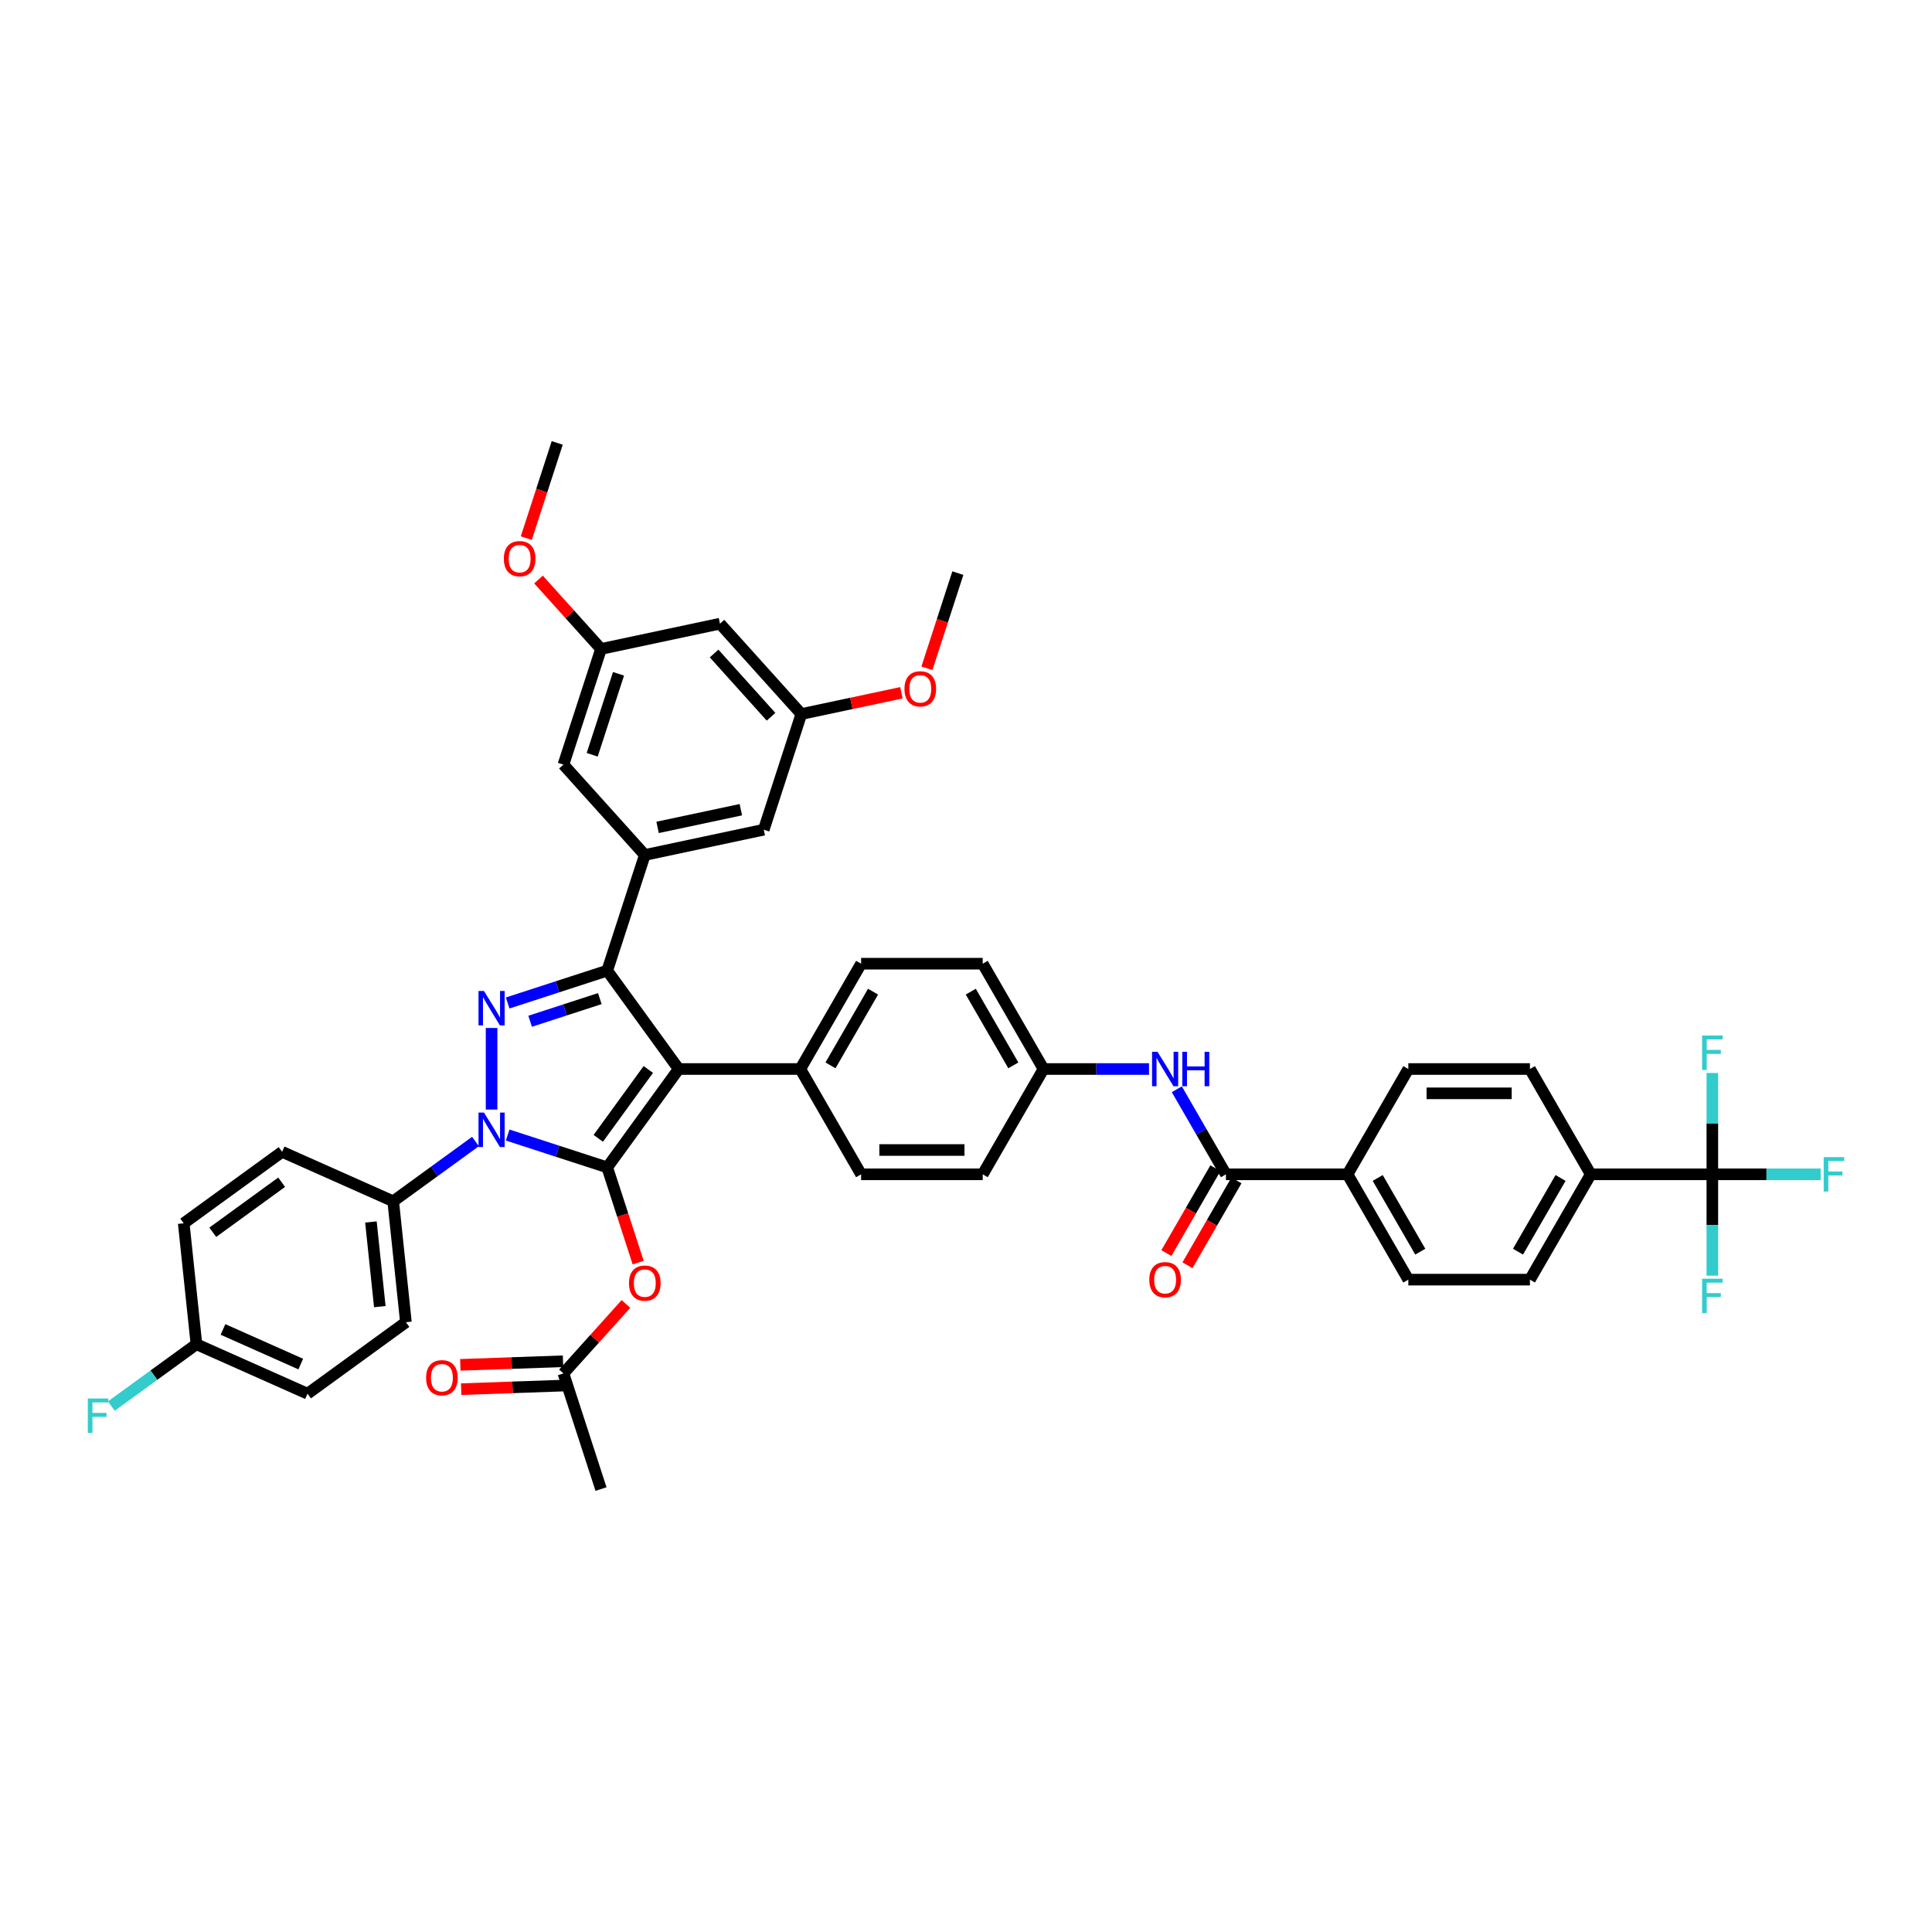 <?xml version='1.0' encoding='iso-8859-1'?>
<svg version='1.1' baseProfile='full'
              xmlns='http://www.w3.org/2000/svg'
                      xmlns:rdkit='http://www.rdkit.org/xml'
                      xmlns:xlink='http://www.w3.org/1999/xlink'
                  xml:space='preserve'
width='1000px' height='1000px' viewBox='0 0 1000 1000'>
<!-- END OF HEADER -->
<rect style='opacity:1.0;fill:#FFFFFF;stroke:none' width='1000' height='1000' x='0' y='0'> </rect>
<path class='bond-0' d='M 886.304,607.828 L 823.362,607.828' style='fill:none;fill-rule:evenodd;stroke:#000000;stroke-width:6px;stroke-linecap:butt;stroke-linejoin:miter;stroke-opacity:1' />
<path class='bond-1' d='M 886.304,607.828 L 914.338,607.828' style='fill:none;fill-rule:evenodd;stroke:#000000;stroke-width:6px;stroke-linecap:butt;stroke-linejoin:miter;stroke-opacity:1' />
<path class='bond-1' d='M 914.338,607.828 L 942.372,607.828' style='fill:none;fill-rule:evenodd;stroke:#33CCCC;stroke-width:6px;stroke-linecap:butt;stroke-linejoin:miter;stroke-opacity:1' />
<path class='bond-2' d='M 886.304,607.828 L 886.304,634.056' style='fill:none;fill-rule:evenodd;stroke:#000000;stroke-width:6px;stroke-linecap:butt;stroke-linejoin:miter;stroke-opacity:1' />
<path class='bond-2' d='M 886.304,634.056 L 886.304,660.283' style='fill:none;fill-rule:evenodd;stroke:#33CCCC;stroke-width:6px;stroke-linecap:butt;stroke-linejoin:miter;stroke-opacity:1' />
<path class='bond-3' d='M 886.304,607.828 L 886.304,581.6' style='fill:none;fill-rule:evenodd;stroke:#000000;stroke-width:6px;stroke-linecap:butt;stroke-linejoin:miter;stroke-opacity:1' />
<path class='bond-3' d='M 886.304,581.6 L 886.304,555.372' style='fill:none;fill-rule:evenodd;stroke:#33CCCC;stroke-width:6px;stroke-linecap:butt;stroke-linejoin:miter;stroke-opacity:1' />
<path class='bond-4' d='M 609.119,563.804 L 621.827,585.816' style='fill:none;fill-rule:evenodd;stroke:#0000FF;stroke-width:6px;stroke-linecap:butt;stroke-linejoin:miter;stroke-opacity:1' />
<path class='bond-4' d='M 621.827,585.816 L 634.536,607.828' style='fill:none;fill-rule:evenodd;stroke:#000000;stroke-width:6px;stroke-linecap:butt;stroke-linejoin:miter;stroke-opacity:1' />
<path class='bond-5' d='M 594.731,553.318 L 567.427,553.318' style='fill:none;fill-rule:evenodd;stroke:#0000FF;stroke-width:6px;stroke-linecap:butt;stroke-linejoin:miter;stroke-opacity:1' />
<path class='bond-5' d='M 567.427,553.318 L 540.123,553.318' style='fill:none;fill-rule:evenodd;stroke:#000000;stroke-width:6px;stroke-linecap:butt;stroke-linejoin:miter;stroke-opacity:1' />
<path class='bond-6' d='M 629.085,604.68 L 616.405,626.642' style='fill:none;fill-rule:evenodd;stroke:#000000;stroke-width:6px;stroke-linecap:butt;stroke-linejoin:miter;stroke-opacity:1' />
<path class='bond-6' d='M 616.405,626.642 L 603.726,648.603' style='fill:none;fill-rule:evenodd;stroke:#FF0000;stroke-width:6px;stroke-linecap:butt;stroke-linejoin:miter;stroke-opacity:1' />
<path class='bond-6' d='M 639.987,610.975 L 627.307,632.936' style='fill:none;fill-rule:evenodd;stroke:#000000;stroke-width:6px;stroke-linecap:butt;stroke-linejoin:miter;stroke-opacity:1' />
<path class='bond-6' d='M 627.307,632.936 L 614.628,654.897' style='fill:none;fill-rule:evenodd;stroke:#FF0000;stroke-width:6px;stroke-linecap:butt;stroke-linejoin:miter;stroke-opacity:1' />
<path class='bond-7' d='M 634.536,607.828 L 697.478,607.828' style='fill:none;fill-rule:evenodd;stroke:#000000;stroke-width:6px;stroke-linecap:butt;stroke-linejoin:miter;stroke-opacity:1' />
<path class='bond-8' d='M 823.362,607.828 L 791.891,662.337' style='fill:none;fill-rule:evenodd;stroke:#000000;stroke-width:6px;stroke-linecap:butt;stroke-linejoin:miter;stroke-opacity:1' />
<path class='bond-8' d='M 807.739,609.71 L 785.709,647.866' style='fill:none;fill-rule:evenodd;stroke:#000000;stroke-width:6px;stroke-linecap:butt;stroke-linejoin:miter;stroke-opacity:1' />
<path class='bond-9' d='M 823.362,607.828 L 791.891,553.318' style='fill:none;fill-rule:evenodd;stroke:#000000;stroke-width:6px;stroke-linecap:butt;stroke-linejoin:miter;stroke-opacity:1' />
<path class='bond-10' d='M 311.084,770.737 L 291.634,710.876' style='fill:none;fill-rule:evenodd;stroke:#000000;stroke-width:6px;stroke-linecap:butt;stroke-linejoin:miter;stroke-opacity:1' />
<path class='bond-11' d='M 291.634,710.876 L 307.814,692.906' style='fill:none;fill-rule:evenodd;stroke:#000000;stroke-width:6px;stroke-linecap:butt;stroke-linejoin:miter;stroke-opacity:1' />
<path class='bond-11' d='M 307.814,692.906 L 323.994,674.936' style='fill:none;fill-rule:evenodd;stroke:#FF0000;stroke-width:6px;stroke-linecap:butt;stroke-linejoin:miter;stroke-opacity:1' />
<path class='bond-12' d='M 291.414,704.585 L 264.84,705.515' style='fill:none;fill-rule:evenodd;stroke:#000000;stroke-width:6px;stroke-linecap:butt;stroke-linejoin:miter;stroke-opacity:1' />
<path class='bond-12' d='M 264.84,705.515 L 238.266,706.444' style='fill:none;fill-rule:evenodd;stroke:#FF0000;stroke-width:6px;stroke-linecap:butt;stroke-linejoin:miter;stroke-opacity:1' />
<path class='bond-12' d='M 291.854,717.166 L 265.28,718.096' style='fill:none;fill-rule:evenodd;stroke:#000000;stroke-width:6px;stroke-linecap:butt;stroke-linejoin:miter;stroke-opacity:1' />
<path class='bond-12' d='M 265.28,718.096 L 238.706,719.025' style='fill:none;fill-rule:evenodd;stroke:#FF0000;stroke-width:6px;stroke-linecap:butt;stroke-linejoin:miter;stroke-opacity:1' />
<path class='bond-13' d='M 330.311,653.514 L 322.305,628.877' style='fill:none;fill-rule:evenodd;stroke:#FF0000;stroke-width:6px;stroke-linecap:butt;stroke-linejoin:miter;stroke-opacity:1' />
<path class='bond-13' d='M 322.305,628.877 L 314.3,604.239' style='fill:none;fill-rule:evenodd;stroke:#000000;stroke-width:6px;stroke-linecap:butt;stroke-linejoin:miter;stroke-opacity:1' />
<path class='bond-14' d='M 314.3,502.397 L 351.297,553.318' style='fill:none;fill-rule:evenodd;stroke:#000000;stroke-width:6px;stroke-linecap:butt;stroke-linejoin:miter;stroke-opacity:1' />
<path class='bond-15' d='M 314.3,502.397 L 288.536,510.768' style='fill:none;fill-rule:evenodd;stroke:#000000;stroke-width:6px;stroke-linecap:butt;stroke-linejoin:miter;stroke-opacity:1' />
<path class='bond-15' d='M 288.536,510.768 L 262.772,519.139' style='fill:none;fill-rule:evenodd;stroke:#0000FF;stroke-width:6px;stroke-linecap:butt;stroke-linejoin:miter;stroke-opacity:1' />
<path class='bond-15' d='M 310.461,516.881 L 292.426,522.741' style='fill:none;fill-rule:evenodd;stroke:#000000;stroke-width:6px;stroke-linecap:butt;stroke-linejoin:miter;stroke-opacity:1' />
<path class='bond-15' d='M 292.426,522.741 L 274.392,528.6' style='fill:none;fill-rule:evenodd;stroke:#0000FF;stroke-width:6px;stroke-linecap:butt;stroke-linejoin:miter;stroke-opacity:1' />
<path class='bond-16' d='M 314.3,502.397 L 333.75,442.536' style='fill:none;fill-rule:evenodd;stroke:#000000;stroke-width:6px;stroke-linecap:butt;stroke-linejoin:miter;stroke-opacity:1' />
<path class='bond-17' d='M 351.297,553.318 L 414.239,553.318' style='fill:none;fill-rule:evenodd;stroke:#000000;stroke-width:6px;stroke-linecap:butt;stroke-linejoin:miter;stroke-opacity:1' />
<path class='bond-18' d='M 351.297,553.318 L 314.3,604.239' style='fill:none;fill-rule:evenodd;stroke:#000000;stroke-width:6px;stroke-linecap:butt;stroke-linejoin:miter;stroke-opacity:1' />
<path class='bond-18' d='M 335.563,553.557 L 309.666,589.202' style='fill:none;fill-rule:evenodd;stroke:#000000;stroke-width:6px;stroke-linecap:butt;stroke-linejoin:miter;stroke-opacity:1' />
<path class='bond-19' d='M 314.3,604.239 L 288.536,595.868' style='fill:none;fill-rule:evenodd;stroke:#000000;stroke-width:6px;stroke-linecap:butt;stroke-linejoin:miter;stroke-opacity:1' />
<path class='bond-19' d='M 288.536,595.868 L 262.772,587.497' style='fill:none;fill-rule:evenodd;stroke:#0000FF;stroke-width:6px;stroke-linecap:butt;stroke-linejoin:miter;stroke-opacity:1' />
<path class='bond-20' d='M 254.439,574.303 L 254.439,532.071' style='fill:none;fill-rule:evenodd;stroke:#0000FF;stroke-width:6px;stroke-linecap:butt;stroke-linejoin:miter;stroke-opacity:1' />
<path class='bond-21' d='M 246.105,590.844 L 224.812,606.315' style='fill:none;fill-rule:evenodd;stroke:#0000FF;stroke-width:6px;stroke-linecap:butt;stroke-linejoin:miter;stroke-opacity:1' />
<path class='bond-21' d='M 224.812,606.315 L 203.518,621.786' style='fill:none;fill-rule:evenodd;stroke:#000000;stroke-width:6px;stroke-linecap:butt;stroke-linejoin:miter;stroke-opacity:1' />
<path class='bond-22' d='M 203.518,621.786 L 210.097,684.383' style='fill:none;fill-rule:evenodd;stroke:#000000;stroke-width:6px;stroke-linecap:butt;stroke-linejoin:miter;stroke-opacity:1' />
<path class='bond-22' d='M 191.985,632.491 L 196.591,676.309' style='fill:none;fill-rule:evenodd;stroke:#000000;stroke-width:6px;stroke-linecap:butt;stroke-linejoin:miter;stroke-opacity:1' />
<path class='bond-23' d='M 203.518,621.786 L 146.017,596.185' style='fill:none;fill-rule:evenodd;stroke:#000000;stroke-width:6px;stroke-linecap:butt;stroke-linejoin:miter;stroke-opacity:1' />
<path class='bond-24' d='M 101.675,695.778 L 159.176,721.379' style='fill:none;fill-rule:evenodd;stroke:#000000;stroke-width:6px;stroke-linecap:butt;stroke-linejoin:miter;stroke-opacity:1' />
<path class='bond-24' d='M 115.421,688.118 L 155.671,706.039' style='fill:none;fill-rule:evenodd;stroke:#000000;stroke-width:6px;stroke-linecap:butt;stroke-linejoin:miter;stroke-opacity:1' />
<path class='bond-25' d='M 101.675,695.778 L 79.651,711.78' style='fill:none;fill-rule:evenodd;stroke:#000000;stroke-width:6px;stroke-linecap:butt;stroke-linejoin:miter;stroke-opacity:1' />
<path class='bond-25' d='M 79.651,711.78 L 57.627,727.781' style='fill:none;fill-rule:evenodd;stroke:#33CCCC;stroke-width:6px;stroke-linecap:butt;stroke-linejoin:miter;stroke-opacity:1' />
<path class='bond-26' d='M 101.675,695.778 L 95.096,633.181' style='fill:none;fill-rule:evenodd;stroke:#000000;stroke-width:6px;stroke-linecap:butt;stroke-linejoin:miter;stroke-opacity:1' />
<path class='bond-27' d='M 333.75,442.536 L 395.317,429.449' style='fill:none;fill-rule:evenodd;stroke:#000000;stroke-width:6px;stroke-linecap:butt;stroke-linejoin:miter;stroke-opacity:1' />
<path class='bond-27' d='M 340.368,428.259 L 383.465,419.099' style='fill:none;fill-rule:evenodd;stroke:#000000;stroke-width:6px;stroke-linecap:butt;stroke-linejoin:miter;stroke-opacity:1' />
<path class='bond-28' d='M 333.75,442.536 L 291.634,395.761' style='fill:none;fill-rule:evenodd;stroke:#000000;stroke-width:6px;stroke-linecap:butt;stroke-linejoin:miter;stroke-opacity:1' />
<path class='bond-29' d='M 395.317,429.449 L 414.767,369.588' style='fill:none;fill-rule:evenodd;stroke:#000000;stroke-width:6px;stroke-linecap:butt;stroke-linejoin:miter;stroke-opacity:1' />
<path class='bond-30' d='M 540.123,553.318 L 508.652,498.809' style='fill:none;fill-rule:evenodd;stroke:#000000;stroke-width:6px;stroke-linecap:butt;stroke-linejoin:miter;stroke-opacity:1' />
<path class='bond-30' d='M 524.5,551.436 L 502.47,513.279' style='fill:none;fill-rule:evenodd;stroke:#000000;stroke-width:6px;stroke-linecap:butt;stroke-linejoin:miter;stroke-opacity:1' />
<path class='bond-31' d='M 540.123,553.318 L 508.652,607.828' style='fill:none;fill-rule:evenodd;stroke:#000000;stroke-width:6px;stroke-linecap:butt;stroke-linejoin:miter;stroke-opacity:1' />
<path class='bond-32' d='M 508.652,498.809 L 445.71,498.809' style='fill:none;fill-rule:evenodd;stroke:#000000;stroke-width:6px;stroke-linecap:butt;stroke-linejoin:miter;stroke-opacity:1' />
<path class='bond-33' d='M 508.652,607.828 L 445.71,607.828' style='fill:none;fill-rule:evenodd;stroke:#000000;stroke-width:6px;stroke-linecap:butt;stroke-linejoin:miter;stroke-opacity:1' />
<path class='bond-33' d='M 499.21,595.239 L 455.151,595.239' style='fill:none;fill-rule:evenodd;stroke:#000000;stroke-width:6px;stroke-linecap:butt;stroke-linejoin:miter;stroke-opacity:1' />
<path class='bond-34' d='M 414.239,553.318 L 445.71,607.828' style='fill:none;fill-rule:evenodd;stroke:#000000;stroke-width:6px;stroke-linecap:butt;stroke-linejoin:miter;stroke-opacity:1' />
<path class='bond-35' d='M 414.239,553.318 L 445.71,498.809' style='fill:none;fill-rule:evenodd;stroke:#000000;stroke-width:6px;stroke-linecap:butt;stroke-linejoin:miter;stroke-opacity:1' />
<path class='bond-35' d='M 429.861,551.436 L 451.891,513.279' style='fill:none;fill-rule:evenodd;stroke:#000000;stroke-width:6px;stroke-linecap:butt;stroke-linejoin:miter;stroke-opacity:1' />
<path class='bond-36' d='M 414.767,369.588 L 372.651,322.813' style='fill:none;fill-rule:evenodd;stroke:#000000;stroke-width:6px;stroke-linecap:butt;stroke-linejoin:miter;stroke-opacity:1' />
<path class='bond-36' d='M 399.095,370.995 L 369.613,338.252' style='fill:none;fill-rule:evenodd;stroke:#000000;stroke-width:6px;stroke-linecap:butt;stroke-linejoin:miter;stroke-opacity:1' />
<path class='bond-37' d='M 414.767,369.588 L 440.672,364.082' style='fill:none;fill-rule:evenodd;stroke:#000000;stroke-width:6px;stroke-linecap:butt;stroke-linejoin:miter;stroke-opacity:1' />
<path class='bond-37' d='M 440.672,364.082 L 466.578,358.575' style='fill:none;fill-rule:evenodd;stroke:#FF0000;stroke-width:6px;stroke-linecap:butt;stroke-linejoin:miter;stroke-opacity:1' />
<path class='bond-38' d='M 372.651,322.813 L 311.084,335.899' style='fill:none;fill-rule:evenodd;stroke:#000000;stroke-width:6px;stroke-linecap:butt;stroke-linejoin:miter;stroke-opacity:1' />
<path class='bond-39' d='M 311.084,335.899 L 291.634,395.761' style='fill:none;fill-rule:evenodd;stroke:#000000;stroke-width:6px;stroke-linecap:butt;stroke-linejoin:miter;stroke-opacity:1' />
<path class='bond-39' d='M 320.139,348.768 L 306.524,390.671' style='fill:none;fill-rule:evenodd;stroke:#000000;stroke-width:6px;stroke-linecap:butt;stroke-linejoin:miter;stroke-opacity:1' />
<path class='bond-40' d='M 311.084,335.899 L 294.904,317.929' style='fill:none;fill-rule:evenodd;stroke:#000000;stroke-width:6px;stroke-linecap:butt;stroke-linejoin:miter;stroke-opacity:1' />
<path class='bond-40' d='M 294.904,317.929 L 278.724,299.959' style='fill:none;fill-rule:evenodd;stroke:#FF0000;stroke-width:6px;stroke-linecap:butt;stroke-linejoin:miter;stroke-opacity:1' />
<path class='bond-41' d='M 272.408,278.537 L 280.413,253.9' style='fill:none;fill-rule:evenodd;stroke:#FF0000;stroke-width:6px;stroke-linecap:butt;stroke-linejoin:miter;stroke-opacity:1' />
<path class='bond-41' d='M 280.413,253.9 L 288.418,229.263' style='fill:none;fill-rule:evenodd;stroke:#000000;stroke-width:6px;stroke-linecap:butt;stroke-linejoin:miter;stroke-opacity:1' />
<path class='bond-42' d='M 479.774,345.915 L 487.779,321.277' style='fill:none;fill-rule:evenodd;stroke:#FF0000;stroke-width:6px;stroke-linecap:butt;stroke-linejoin:miter;stroke-opacity:1' />
<path class='bond-42' d='M 487.779,321.277 L 495.784,296.64' style='fill:none;fill-rule:evenodd;stroke:#000000;stroke-width:6px;stroke-linecap:butt;stroke-linejoin:miter;stroke-opacity:1' />
<path class='bond-43' d='M 210.097,684.383 L 159.176,721.379' style='fill:none;fill-rule:evenodd;stroke:#000000;stroke-width:6px;stroke-linecap:butt;stroke-linejoin:miter;stroke-opacity:1' />
<path class='bond-44' d='M 146.017,596.185 L 95.096,633.181' style='fill:none;fill-rule:evenodd;stroke:#000000;stroke-width:6px;stroke-linecap:butt;stroke-linejoin:miter;stroke-opacity:1' />
<path class='bond-44' d='M 145.778,611.918 L 110.134,637.816' style='fill:none;fill-rule:evenodd;stroke:#000000;stroke-width:6px;stroke-linecap:butt;stroke-linejoin:miter;stroke-opacity:1' />
<path class='bond-45' d='M 697.478,607.828 L 728.949,553.318' style='fill:none;fill-rule:evenodd;stroke:#000000;stroke-width:6px;stroke-linecap:butt;stroke-linejoin:miter;stroke-opacity:1' />
<path class='bond-46' d='M 697.478,607.828 L 728.949,662.337' style='fill:none;fill-rule:evenodd;stroke:#000000;stroke-width:6px;stroke-linecap:butt;stroke-linejoin:miter;stroke-opacity:1' />
<path class='bond-46' d='M 713.1,609.71 L 735.13,647.866' style='fill:none;fill-rule:evenodd;stroke:#000000;stroke-width:6px;stroke-linecap:butt;stroke-linejoin:miter;stroke-opacity:1' />
<path class='bond-47' d='M 791.891,662.337 L 728.949,662.337' style='fill:none;fill-rule:evenodd;stroke:#000000;stroke-width:6px;stroke-linecap:butt;stroke-linejoin:miter;stroke-opacity:1' />
<path class='bond-48' d='M 791.891,553.318 L 728.949,553.318' style='fill:none;fill-rule:evenodd;stroke:#000000;stroke-width:6px;stroke-linecap:butt;stroke-linejoin:miter;stroke-opacity:1' />
<path class='bond-48' d='M 782.449,565.907 L 738.39,565.907' style='fill:none;fill-rule:evenodd;stroke:#000000;stroke-width:6px;stroke-linecap:butt;stroke-linejoin:miter;stroke-opacity:1' />
<path  class='atom-1' d='M 599.125 544.406
L 604.966 553.847
Q 605.545 554.778, 606.476 556.465
Q 607.408 558.152, 607.458 558.253
L 607.458 544.406
L 609.825 544.406
L 609.825 562.231
L 607.383 562.231
L 601.113 551.908
Q 600.383 550.7, 599.603 549.315
Q 598.848 547.93, 598.621 547.502
L 598.621 562.231
L 596.305 562.231
L 596.305 544.406
L 599.125 544.406
' fill='#0000FF'/>
<path  class='atom-1' d='M 611.965 544.406
L 614.382 544.406
L 614.382 551.984
L 623.496 551.984
L 623.496 544.406
L 625.913 544.406
L 625.913 562.231
L 623.496 562.231
L 623.496 553.998
L 614.382 553.998
L 614.382 562.231
L 611.965 562.231
L 611.965 544.406
' fill='#0000FF'/>
<path  class='atom-3' d='M 594.882 662.387
Q 594.882 658.107, 596.997 655.715
Q 599.112 653.324, 603.065 653.324
Q 607.017 653.324, 609.132 655.715
Q 611.247 658.107, 611.247 662.387
Q 611.247 666.718, 609.107 669.185
Q 606.967 671.627, 603.065 671.627
Q 599.137 671.627, 596.997 669.185
Q 594.882 666.743, 594.882 662.387
M 603.065 669.613
Q 605.784 669.613, 607.244 667.8
Q 608.729 665.962, 608.729 662.387
Q 608.729 658.888, 607.244 657.125
Q 605.784 655.338, 603.065 655.338
Q 600.346 655.338, 598.86 657.1
Q 597.4 658.863, 597.4 662.387
Q 597.4 665.988, 598.86 667.8
Q 600.346 669.613, 603.065 669.613
' fill='#FF0000'/>
<path  class='atom-7' d='M 325.568 664.151
Q 325.568 659.871, 327.683 657.479
Q 329.798 655.087, 333.75 655.087
Q 337.703 655.087, 339.818 657.479
Q 341.933 659.871, 341.933 664.151
Q 341.933 668.482, 339.793 670.949
Q 337.653 673.391, 333.75 673.391
Q 329.823 673.391, 327.683 670.949
Q 325.568 668.507, 325.568 664.151
M 333.75 671.377
Q 336.47 671.377, 337.93 669.564
Q 339.415 667.726, 339.415 664.151
Q 339.415 660.652, 337.93 658.889
Q 336.47 657.102, 333.75 657.102
Q 331.031 657.102, 329.546 658.864
Q 328.086 660.626, 328.086 664.151
Q 328.086 667.751, 329.546 669.564
Q 331.031 671.377, 333.75 671.377
' fill='#FF0000'/>
<path  class='atom-8' d='M 220.548 713.126
Q 220.548 708.846, 222.663 706.454
Q 224.778 704.063, 228.73 704.063
Q 232.683 704.063, 234.798 706.454
Q 236.913 708.846, 236.913 713.126
Q 236.913 717.457, 234.773 719.924
Q 232.633 722.366, 228.73 722.366
Q 224.803 722.366, 222.663 719.924
Q 220.548 717.482, 220.548 713.126
M 228.73 720.352
Q 231.45 720.352, 232.91 718.539
Q 234.395 716.701, 234.395 713.126
Q 234.395 709.627, 232.91 707.864
Q 231.45 706.077, 228.73 706.077
Q 226.011 706.077, 224.526 707.839
Q 223.066 709.601, 223.066 713.126
Q 223.066 716.726, 224.526 718.539
Q 226.011 720.352, 228.73 720.352
' fill='#FF0000'/>
<path  class='atom-12' d='M 250.499 575.877
L 256.34 585.318
Q 256.919 586.249, 257.85 587.936
Q 258.782 589.623, 258.832 589.724
L 258.832 575.877
L 261.199 575.877
L 261.199 593.702
L 258.757 593.702
L 252.488 583.379
Q 251.758 582.171, 250.977 580.786
Q 250.222 579.401, 249.995 578.973
L 249.995 593.702
L 247.679 593.702
L 247.679 575.877
L 250.499 575.877
' fill='#0000FF'/>
<path  class='atom-13' d='M 250.499 512.935
L 256.34 522.376
Q 256.919 523.307, 257.85 524.994
Q 258.782 526.681, 258.832 526.782
L 258.832 512.935
L 261.199 512.935
L 261.199 530.76
L 258.757 530.76
L 252.488 520.437
Q 251.758 519.229, 250.977 517.844
Q 250.222 516.459, 249.995 516.031
L 249.995 530.76
L 247.679 530.76
L 247.679 512.935
L 250.499 512.935
' fill='#0000FF'/>
<path  class='atom-16' d='M 45.455 723.862
L 56.054 723.862
L 56.054 725.901
L 47.846 725.901
L 47.846 731.315
L 55.148 731.315
L 55.148 733.379
L 47.846 733.379
L 47.846 741.687
L 45.455 741.687
L 45.455 723.862
' fill='#33CCCC'/>
<path  class='atom-29' d='M 260.785 289.175
Q 260.785 284.894, 262.9 282.503
Q 265.015 280.111, 268.968 280.111
Q 272.92 280.111, 275.035 282.503
Q 277.15 284.894, 277.15 289.175
Q 277.15 293.505, 275.01 295.972
Q 272.87 298.414, 268.968 298.414
Q 265.04 298.414, 262.9 295.972
Q 260.785 293.53, 260.785 289.175
M 268.968 296.4
Q 271.687 296.4, 273.147 294.588
Q 274.633 292.75, 274.633 289.175
Q 274.633 285.675, 273.147 283.913
Q 271.687 282.125, 268.968 282.125
Q 266.249 282.125, 264.763 283.887
Q 263.303 285.65, 263.303 289.175
Q 263.303 292.775, 264.763 294.588
Q 266.249 296.4, 268.968 296.4
' fill='#FF0000'/>
<path  class='atom-30' d='M 468.151 356.552
Q 468.151 352.272, 470.266 349.88
Q 472.381 347.488, 476.334 347.488
Q 480.286 347.488, 482.401 349.88
Q 484.516 352.272, 484.516 356.552
Q 484.516 360.882, 482.376 363.35
Q 480.236 365.792, 476.334 365.792
Q 472.406 365.792, 470.266 363.35
Q 468.151 360.907, 468.151 356.552
M 476.334 363.778
Q 479.053 363.778, 480.513 361.965
Q 481.999 360.127, 481.999 356.552
Q 481.999 353.052, 480.513 351.29
Q 479.053 349.502, 476.334 349.502
Q 473.615 349.502, 472.129 351.265
Q 470.669 353.027, 470.669 356.552
Q 470.669 360.152, 472.129 361.965
Q 473.615 363.778, 476.334 363.778
' fill='#FF0000'/>
<path  class='atom-42' d='M 943.946 598.915
L 954.545 598.915
L 954.545 600.954
L 946.338 600.954
L 946.338 606.367
L 953.639 606.367
L 953.639 608.432
L 946.338 608.432
L 946.338 616.74
L 943.946 616.74
L 943.946 598.915
' fill='#33CCCC'/>
<path  class='atom-43' d='M 881.004 661.857
L 891.603 661.857
L 891.603 663.896
L 883.396 663.896
L 883.396 669.309
L 890.697 669.309
L 890.697 671.374
L 883.396 671.374
L 883.396 679.682
L 881.004 679.682
L 881.004 661.857
' fill='#33CCCC'/>
<path  class='atom-44' d='M 881.004 535.973
L 891.603 535.973
L 891.603 538.012
L 883.396 538.012
L 883.396 543.425
L 890.697 543.425
L 890.697 545.49
L 883.396 545.49
L 883.396 553.798
L 881.004 553.798
L 881.004 535.973
' fill='#33CCCC'/>
</svg>
